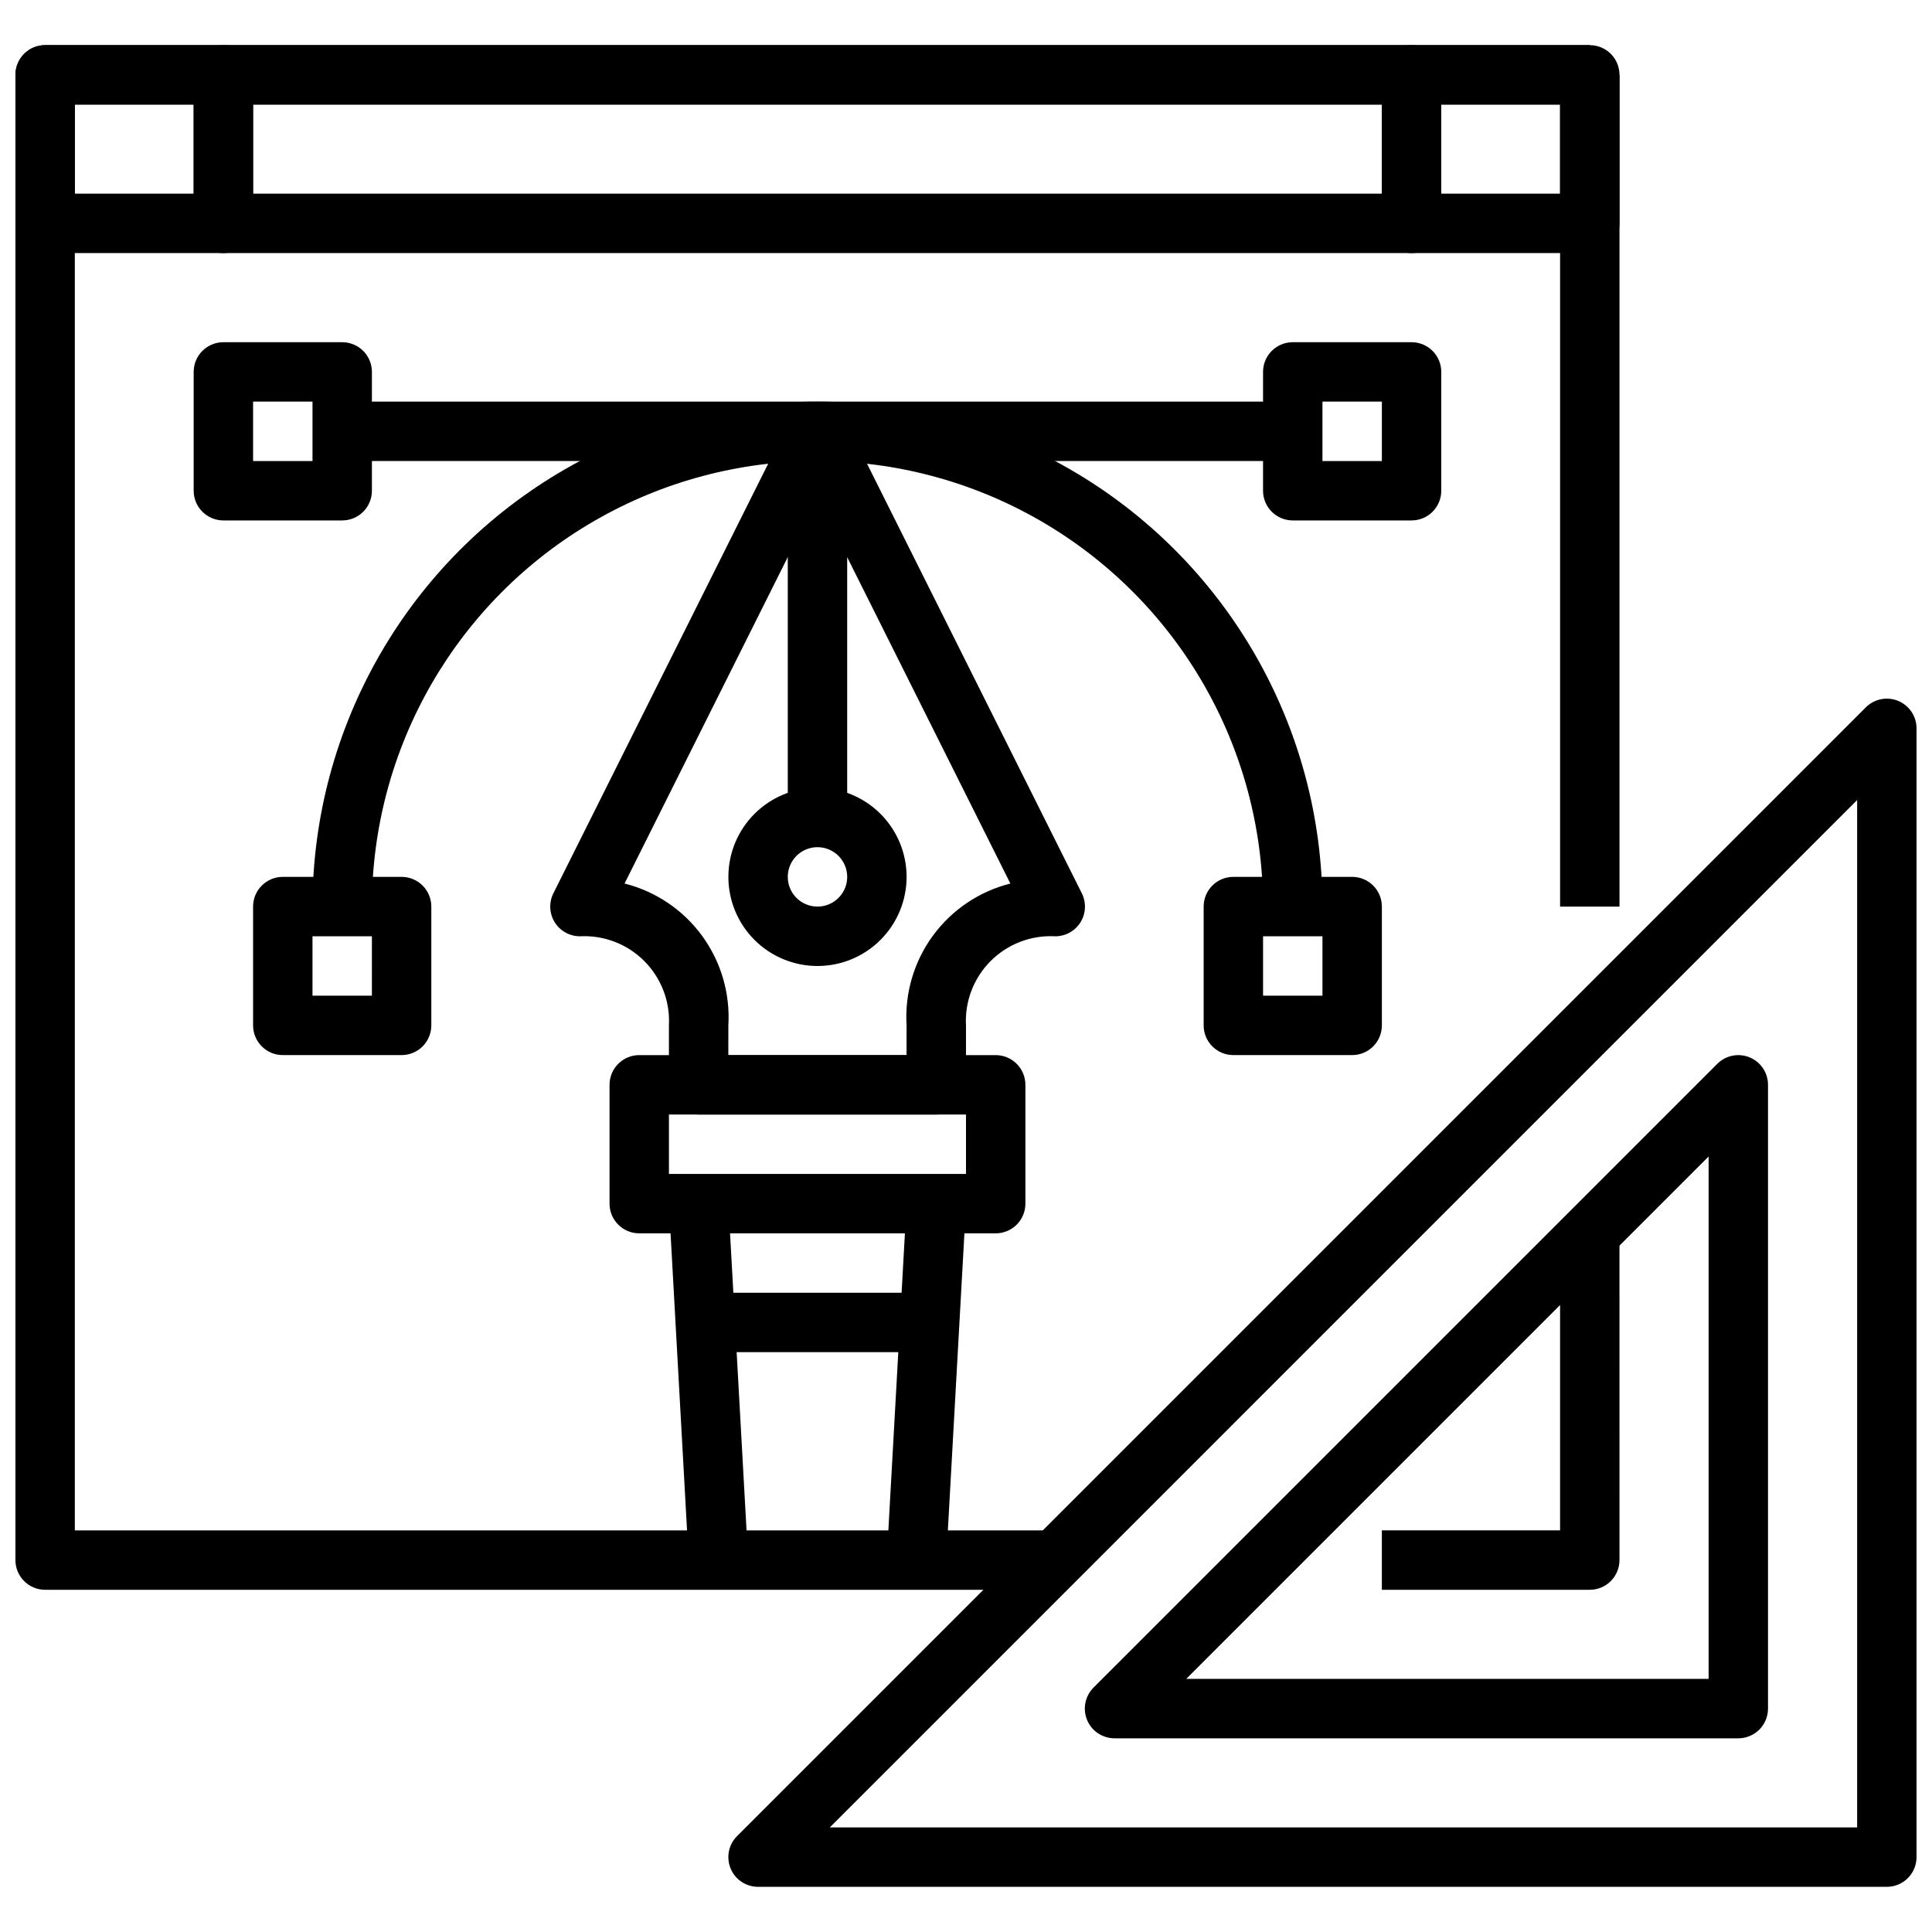<?xml version="1.0" encoding="UTF-8"?>
<!-- Uploaded to: ICON Repo, www.svgrepo.com, Generator: ICON Repo Mixer Tools -->
<svg width="800px" height="800px" version="1.1" viewBox="144 144 512 512" xmlns="http://www.w3.org/2000/svg">
 <defs>
  <clipPath id="c">
   <path d="m148.09 155h417.91v411h-417.91z"/>
  </clipPath>
  <clipPath id="b">
   <path d="m148.09 155h63.906v57h-63.906z"/>
  </clipPath>
  <clipPath id="a">
   <path d="m337 329h314.9v316h-314.9z"/>
  </clipPath>
 </defs>
 <g clip-path="url(#c)">
  <path d="m423.61 565.31h-267.65c-4.348 0-7.871-3.527-7.871-7.875v-393.6c0-4.348 3.523-7.871 7.871-7.871h409.35v15.746h-401.48v377.86h259.78z"/>
 </g>
 <path d="m565.31 211.07h-47.234c-4.348 0-7.871-3.523-7.871-7.871v-39.363c0-4.348 3.523-7.871 7.871-7.871h47.234c2.086 0 4.09 0.832 5.566 2.305 1.477 1.477 2.305 3.481 2.305 5.566v39.363c0 2.086-0.828 4.09-2.305 5.566-1.477 1.477-3.481 2.305-5.566 2.305zm-39.363-15.746h31.488v-23.613h-31.488z"/>
 <g clip-path="url(#b)">
  <path d="m203.2 211.07h-47.234c-4.348 0-7.871-3.523-7.871-7.871v-39.363c0-4.348 3.523-7.871 7.871-7.871h47.234c2.086 0 4.09 0.832 5.566 2.305 1.477 1.477 2.305 3.481 2.305 5.566v39.363c0 2.086-0.828 4.09-2.305 5.566s-3.481 2.305-5.566 2.305zm-39.363-15.746h31.488v-23.613h-31.488z"/>
 </g>
 <path d="m518.08 211.07h-314.88c-4.348 0-7.875-3.523-7.875-7.871v-39.363c0-4.348 3.527-7.871 7.875-7.871h314.88c2.09 0 4.09 0.832 5.566 2.305 1.477 1.477 2.305 3.481 2.305 5.566v39.363c0 2.086-0.828 4.09-2.305 5.566-1.477 1.477-3.477 2.305-5.566 2.305zm-307.01-15.746h299.14v-23.613h-299.14z"/>
 <g clip-path="url(#a)">
  <path d="m644.03 644.03h-299.14c-3.184 0-6.055-1.918-7.269-4.859-1.219-2.941-0.547-6.328 1.703-8.578l299.14-299.14c2.254-2.25 5.637-2.926 8.578-1.707 2.941 1.219 4.859 4.09 4.859 7.273v299.14c0 2.086-0.828 4.09-2.305 5.566-1.477 1.477-3.481 2.305-5.566 2.305zm-280.13-15.742h272.26v-272.27z"/>
 </g>
 <path d="m604.67 604.67h-165.31c-3.184 0-6.055-1.918-7.273-4.859-1.215-2.941-0.543-6.328 1.707-8.578l165.31-165.31c2.25-2.25 5.637-2.926 8.578-1.707s4.859 4.09 4.859 7.273v165.31c0 2.086-0.828 4.09-2.305 5.566-1.477 1.473-3.481 2.305-5.566 2.305zm-146.31-15.746h138.44v-138.44z"/>
 <path d="m557.44 163.84h15.742v220.42h-15.742z"/>
 <path d="m565.31 565.31h-55.105v-15.746h47.23v-78.719h15.742l0.004 86.59c0 2.09-0.828 4.09-2.305 5.566-1.477 1.477-3.481 2.309-5.566 2.309z"/>
 <path d="m494.46 384.25h-15.742c0-42.184-22.508-81.168-59.039-102.26-36.535-21.09-81.547-21.09-118.08 0-36.535 21.094-59.039 60.078-59.039 102.26h-15.746c0-47.809 25.508-91.988 66.914-115.89s92.418-23.906 133.82 0 66.91 68.086 66.91 115.89z"/>
 <path d="m379.01 557 5.266-94.461 15.719 0.875-5.266 94.461z"/>
 <path d="m392.12 439.36h-62.977c-4.348 0-7.871-3.523-7.871-7.871v-15.746c0.34-6.359-2.043-12.566-6.547-17.07-4.504-4.504-10.707-6.883-17.066-6.547-2.723-0.012-5.246-1.43-6.672-3.746-1.426-2.32-1.551-5.207-0.336-7.644l62.977-125.95v0.004c1.48-2.484 4.156-4.004 7.047-4.004 2.887 0 5.562 1.52 7.043 4.004l62.977 125.95v-0.004c1.223 2.449 1.086 5.356-0.355 7.68-1.445 2.32-3.992 3.727-6.731 3.711-6.359-0.34-12.566 2.039-17.07 6.547-4.504 4.504-6.883 10.711-6.543 17.07v15.746c0 2.086-0.832 4.09-2.309 5.566-1.477 1.473-3.477 2.305-5.566 2.305zm-55.105-15.742h47.23l0.004-7.875c-0.516-8.488 1.949-16.895 6.969-23.762 5.023-6.863 12.289-11.758 20.535-13.836l-51.121-102.24-51.121 102.24c8.25 2.078 15.516 6.973 20.535 13.836 5.023 6.867 7.488 15.273 6.973 23.762z"/>
 <path d="m360.64 400c-6.262 0-12.27-2.488-16.699-6.918-4.426-4.43-6.914-10.438-6.914-16.699 0-6.266 2.488-12.27 6.914-16.699 4.43-4.43 10.438-6.918 16.699-6.918 6.266 0 12.273 2.488 16.699 6.918 4.43 4.43 6.918 10.434 6.918 16.699 0 6.262-2.488 12.27-6.918 16.699-4.426 4.43-10.434 6.918-16.699 6.918zm0-31.488c-3.184 0-6.051 1.918-7.269 4.859s-0.547 6.328 1.703 8.578c2.254 2.25 5.641 2.926 8.582 1.707s4.859-4.09 4.859-7.273c0-2.09-0.832-4.09-2.309-5.566-1.477-1.477-3.477-2.305-5.566-2.305z"/>
 <path d="m352.77 258.3h15.742v102.34h-15.742z"/>
 <path d="m407.87 470.85h-94.465c-4.348 0-7.871-3.523-7.871-7.871v-31.488c0-4.348 3.523-7.875 7.871-7.875h94.465c2.086 0 4.09 0.832 5.566 2.309s2.305 3.477 2.305 5.566v31.488c0 2.086-0.828 4.09-2.305 5.566-1.477 1.473-3.481 2.305-5.566 2.305zm-86.594-15.746h78.723v-15.742h-78.723z"/>
 <path d="m321.29 463.41 15.719-0.875 5.246 94.461-15.719 0.875z"/>
 <path d="m329.15 486.59h62.977v15.742h-62.977z"/>
 <path d="m250.43 423.61h-31.488c-4.348 0-7.871-3.523-7.871-7.871v-31.488c0-4.348 3.523-7.871 7.871-7.871h31.488c2.09 0 4.09 0.828 5.566 2.305 1.477 1.477 2.305 3.481 2.305 5.566v31.488c0 2.09-0.828 4.09-2.305 5.566-1.477 1.477-3.477 2.305-5.566 2.305zm-23.617-15.742h15.742l0.004-15.746h-15.746z"/>
 <path d="m502.34 423.61h-31.488c-4.348 0-7.871-3.523-7.871-7.871v-31.488c0-4.348 3.523-7.871 7.871-7.871h31.488c2.086 0 4.09 0.828 5.566 2.305 1.477 1.477 2.305 3.481 2.305 5.566v31.488c0 2.09-0.828 4.09-2.305 5.566-1.477 1.477-3.481 2.305-5.566 2.305zm-23.617-15.742h15.742v-15.746h-15.742z"/>
 <path d="m518.08 281.92h-31.488c-4.348 0-7.871-3.523-7.871-7.871v-31.488c0-4.348 3.523-7.871 7.871-7.871h31.488c2.09 0 4.09 0.828 5.566 2.305 1.477 1.477 2.305 3.477 2.305 5.566v31.488c0 2.086-0.828 4.09-2.305 5.566-1.477 1.477-3.477 2.305-5.566 2.305zm-23.617-15.742h15.742l0.004-15.746h-15.746z"/>
 <path d="m234.69 281.92h-31.488c-4.348 0-7.875-3.523-7.875-7.871v-31.488c0-4.348 3.527-7.871 7.875-7.871h31.488c2.086 0 4.09 0.828 5.566 2.305 1.477 1.477 2.305 3.477 2.305 5.566v31.488c0 2.086-0.828 4.09-2.305 5.566-1.477 1.477-3.481 2.305-5.566 2.305zm-23.617-15.742h15.742v-15.746h-15.742z"/>
 <path d="m234.69 250.43h251.91v15.742h-251.91z"/>
</svg>